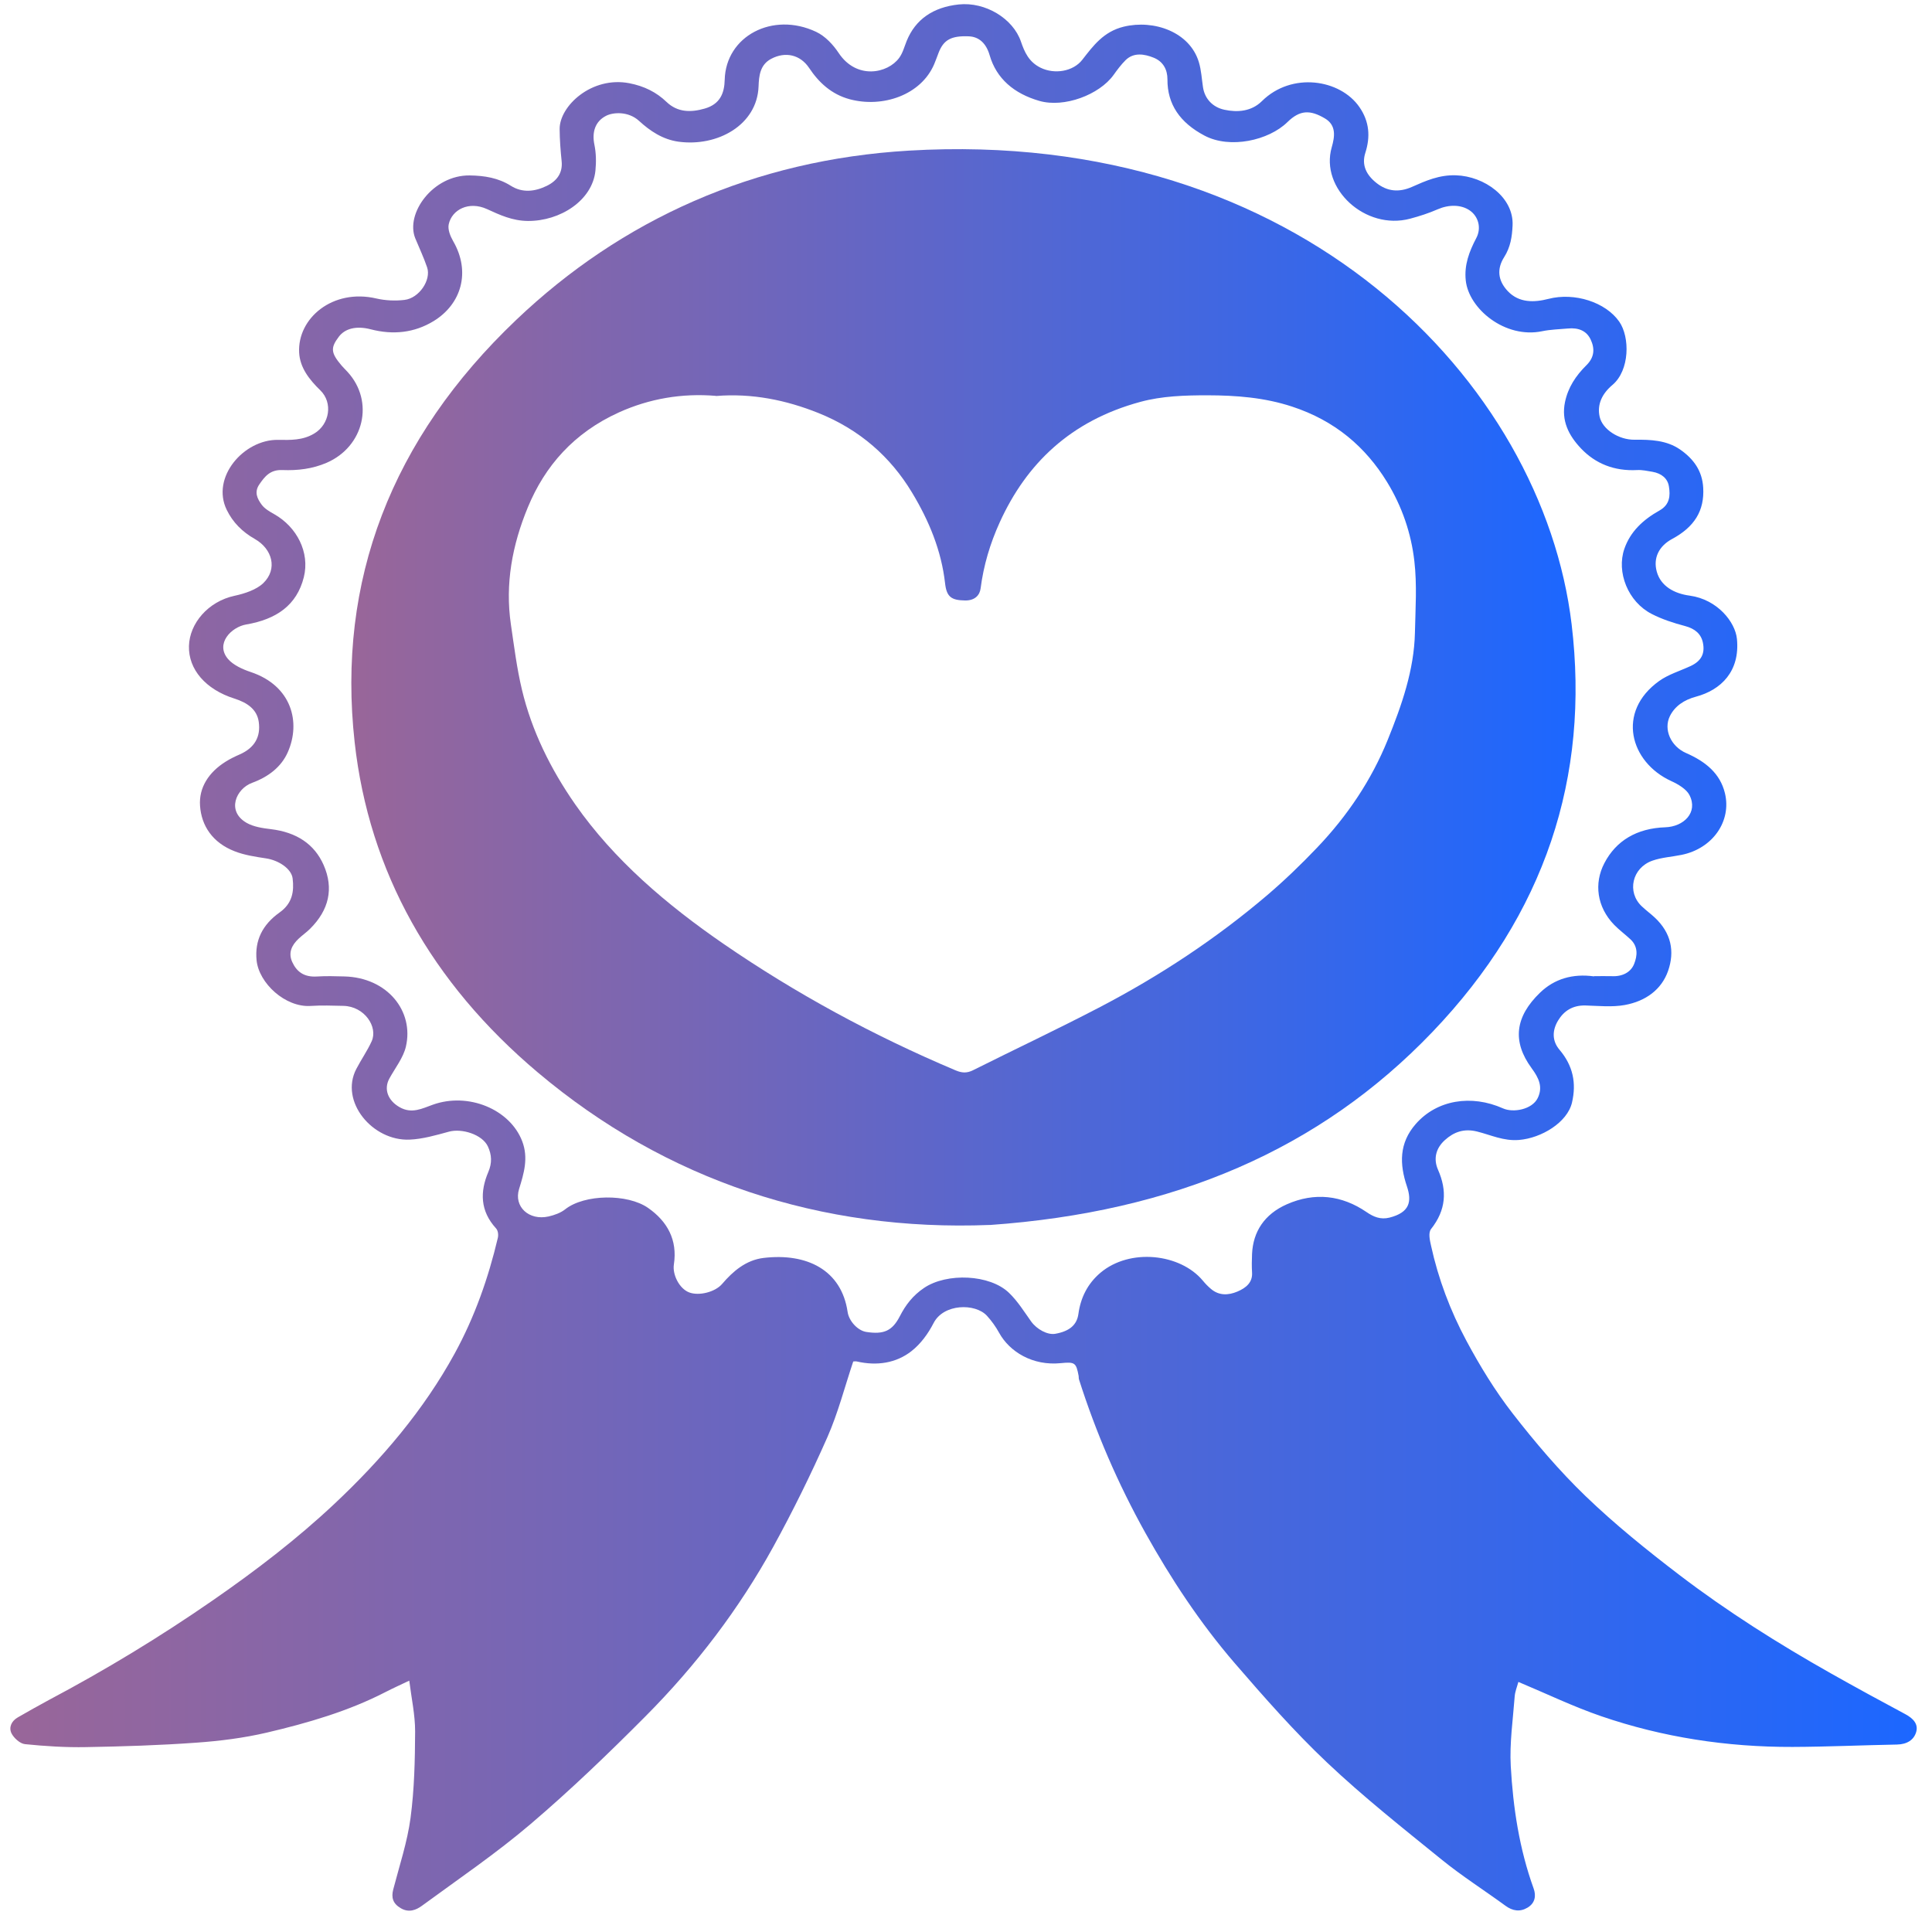 <svg xmlns="http://www.w3.org/2000/svg" xmlns:xlink="http://www.w3.org/1999/xlink" id="Layer_1" data-name="Layer 1" viewBox="0 0 300 300"><defs><style>      .cls-1 {        fill: url(#linear-gradient);      }      .cls-2 {        fill: url(#linear-gradient-2);      }    </style><linearGradient id="linear-gradient" x1="1.62" y1="148.69" x2="297.62" y2="148.69" gradientUnits="userSpaceOnUse"><stop offset="0" stop-color="#969"></stop><stop offset="1" stop-color="#1c67ff"></stop></linearGradient><linearGradient id="linear-gradient-2" x1="54.55" y1="106.73" x2="244.66" y2="106.73" xlink:href="#linear-gradient"></linearGradient></defs><g id="hZBEVc.tif"><g id="WhfWIx.tif"><g><path class="cls-1" d="m235.76,261.21c-.18.68-.5,1.44-.56,2.21-.27,3.61-.81,7.24-.61,10.83.36,6.43,1.32,12.81,3.55,18.99.4,1.1.26,2.26-.95,2.98-1.16.69-2.3.52-3.4-.28-3.28-2.4-6.76-4.61-9.89-7.15-6.06-4.91-12.2-9.78-17.81-15.08-5.14-4.86-9.78-10.15-14.35-15.44-5.43-6.3-9.92-13.14-13.88-20.23-4.27-7.66-7.69-15.61-10.31-23.83-.06-.18-.03-.37-.06-.56-.39-2.05-.56-2.2-2.78-1.98-4.36.44-7.95-1.77-9.57-4.72-.51-.93-1.15-1.83-1.89-2.64-1.81-1.97-6.72-1.9-8.28,1.13-.82,1.6-1.98,3.23-3.46,4.38-2.35,1.83-5.32,2.31-8.45,1.59-.2-.05-.42,0-.57,0-1.33,3.97-2.35,7.98-4.02,11.77-2.55,5.77-5.35,11.46-8.41,17.03-5.26,9.56-11.93,18.37-19.89,26.36-5.7,5.73-11.56,11.37-17.77,16.66-5.31,4.53-11.21,8.54-16.9,12.71-.88.64-1.99,1.1-3.24.38-1.27-.73-1.52-1.68-1.2-2.92.96-3.7,2.19-7.37,2.69-11.12.59-4.44.69-8.95.71-13.44,0-2.57-.57-5.14-.91-7.87-1.35.64-2.54,1.18-3.69,1.77-5.76,2.97-12.05,4.8-18.44,6.3-3.55.83-7.26,1.3-10.93,1.56-5.69.41-11.41.59-17.13.69-3.16.06-6.34-.14-9.48-.46-.78-.08-1.73-.96-2.09-1.67-.44-.88-.07-1.89.98-2.49,1.58-.9,3.16-1.81,4.77-2.67,8.85-4.69,17.33-9.84,25.46-15.47,6.68-4.62,13.06-9.51,18.87-14.96,7.47-7.01,13.94-14.66,18.71-23.36,3.14-5.73,5.25-11.77,6.72-17.98.11-.46.05-1.13-.27-1.48-2.49-2.72-2.51-5.71-1.2-8.78.59-1.39.54-2.65-.08-3.97-.88-1.85-4.05-2.83-6.06-2.27-1.98.54-4.03,1.14-6.08,1.23-5.77.25-10.9-5.93-8.29-10.96.75-1.45,1.72-2.83,2.39-4.31,1.01-2.23-1.1-5.42-4.38-5.5-1.7-.04-3.4-.1-5.09.01-3.93.26-8.05-3.53-8.4-7.1-.3-3.08.92-5.52,3.57-7.41,2-1.42,2.27-3.28,2.03-5.28-.18-1.51-2.16-2.82-4.12-3.12-1.66-.25-3.38-.51-4.9-1.11-3.42-1.33-5.15-3.96-5.36-7.07-.19-2.8,1.33-5.19,4.01-6.86.67-.42,1.39-.77,2.12-1.09,2.41-1.05,3.3-2.81,2.99-5.05-.27-1.95-1.75-2.99-3.79-3.64-4.46-1.41-7.15-4.54-7.05-8.16.09-3.5,2.97-6.92,7.09-7.8,1.59-.34,3.4-.95,4.45-1.96,2.27-2.2,1.4-5.31-1.3-6.85-1.99-1.13-3.43-2.6-4.37-4.52-2.48-5.05,2.64-10.96,7.97-10.88,1.93.03,3.81.09,5.59-.97,2.43-1.44,2.95-4.8.97-6.72-1.73-1.68-3.17-3.53-3.29-5.86-.28-5.33,5.21-9.99,12-8.4,1.38.32,2.93.39,4.35.22,2.28-.26,4.19-3.1,3.52-5.06-.52-1.53-1.22-3.01-1.84-4.51-1.56-3.85,2.75-9.83,8.45-9.76,2.32.03,4.46.39,6.38,1.6,1.83,1.16,3.78.9,5.59.02,1.65-.8,2.49-2.08,2.31-3.83-.17-1.66-.3-3.33-.31-5-.02-3.56,4.96-8.23,10.81-7.11,2.34.45,4.23,1.41,5.78,2.9,1.73,1.66,3.8,1.65,5.93,1.04,2.4-.69,3.06-2.39,3.11-4.47.17-6.78,7.44-10.63,14.19-7.45,1.44.68,2.66,2.01,3.51,3.29,2.78,4.18,7.62,3.18,9.39.76.57-.78.81-1.75,1.17-2.64,1.37-3.36,4.12-5.24,8.09-5.66,4.13-.43,8.43,2.19,9.65,5.77.56,1.63,1.22,3.15,3.04,4.05,2.17,1.07,5.06.6,6.48-1.22,1.7-2.18,3.31-4.39,6.45-5.15,4.67-1.13,10.25.81,11.66,5.52.38,1.26.44,2.59.64,3.89.27,1.79,1.51,3.1,3.32,3.49,2.03.44,4.2.27,5.82-1.33,4.64-4.6,12.18-3.4,15.15.92,1.56,2.26,1.71,4.62.92,7.09-.62,1.92.16,3.46,1.75,4.71,1.64,1.29,3.45,1.49,5.49.59,2.14-.95,4.25-1.89,6.83-1.8,4.42.14,9,3.41,8.79,7.8-.08,1.74-.32,3.35-1.31,4.91-1.14,1.8-1,3.61.56,5.27,1.76,1.87,4.14,1.77,6.32,1.21,4.05-1.05,8.88.51,10.99,3.53,1.68,2.41,1.64,7.56-1.05,9.83-1.58,1.33-2.42,3-1.99,4.94.44,1.97,2.98,3.6,5.43,3.57,2.51-.03,4.97.08,7.05,1.51,2.18,1.51,3.45,3.38,3.6,5.93.21,3.59-1.37,6.11-4.83,7.97-2.06,1.11-2.96,2.97-2.38,5.07.62,2.26,2.71,3.41,5.12,3.73,4.28.59,7.07,4.08,7.33,6.73.49,5.03-2.48,7.92-6.37,8.96-1.83.49-3.27,1.46-4.04,3.01-1.03,2.08.15,4.71,2.51,5.74,3.02,1.32,5.28,3.15,6.03,6.22,1.06,4.33-1.86,8.6-6.72,9.59-1.51.31-3.11.4-4.53.9-3.17,1.11-4,4.88-1.67,7.08.63.6,1.35,1.13,1.99,1.72,2.6,2.41,3.17,5.29,2.1,8.34-1.01,2.87-3.46,4.69-6.74,5.28-1.95.35-4.04.13-6.06.07-2.05-.06-3.4.89-4.27,2.33-.9,1.49-.99,3.12.22,4.55,2.1,2.48,2.64,5.16,1.94,8.18-.72,3.11-4.77,5.54-8.23,5.82-2.4.2-4.38-.78-6.52-1.31-2.04-.51-3.62.09-4.98,1.32-1.46,1.31-1.8,2.97-1.08,4.61,1.44,3.27,1.25,6.26-1.07,9.2-.47.59-.2,1.75-.01,2.6,1.12,5.13,2.98,10.08,5.5,14.78,2.09,3.89,4.43,7.74,7.19,11.29,3.47,4.46,7.18,8.84,11.32,12.83,4.51,4.34,9.48,8.36,14.54,12.22,7.39,5.64,15.35,10.67,23.59,15.32,3.8,2.14,7.64,4.24,11.5,6.3,1.25.67,2.05,1.55,1.69,2.78-.36,1.22-1.41,1.91-2.99,1.94-5.4.1-10.8.35-16.2.37-10.22.03-20.17-1.5-29.69-4.76-4.35-1.49-8.48-3.49-12.88-5.33Zm11.75-109.63c.93,0,1.86-.03,2.79,0,1.68.08,2.96-.65,3.45-1.91.49-1.23.65-2.67-.57-3.81-.83-.77-1.76-1.46-2.54-2.26-2.68-2.77-3.15-6.43-1.52-9.56,1.81-3.49,5.03-5.43,9.48-5.58,2.84-.1,5.12-2.29,3.74-5-.47-.92-1.74-1.68-2.84-2.18-6.41-2.94-8.55-10.76-1.86-15.54,1.41-1.01,3.24-1.56,4.88-2.32,1.6-.75,2.26-1.87,1.91-3.6-.27-1.35-1.19-2.19-2.78-2.61-1.78-.47-3.57-1.05-5.16-1.87-3.71-1.89-5.51-6.51-4.26-10.12.92-2.66,2.88-4.51,5.47-5.96,1.6-.9,1.68-2.32,1.45-3.72-.19-1.23-1.13-2.03-2.56-2.28-.78-.13-1.58-.31-2.37-.27-3.56.19-6.48-1-8.71-3.34-1.95-2.05-3.09-4.35-2.5-7.21.47-2.26,1.66-4.08,3.33-5.73,1.25-1.23,1.32-2.57.66-3.98-.64-1.37-1.9-1.88-3.54-1.72-1.33.12-2.7.15-3.99.42-5.77,1.2-11.42-3.49-11.87-7.9-.25-2.39.53-4.46,1.64-6.57.84-1.6.29-3.37-1-4.27-1.36-.95-3.28-.94-5-.19-1.37.6-2.82,1.07-4.29,1.46-6.94,1.85-14.01-4.68-12.16-11.09.47-1.64.75-3.42-1.07-4.49-2.27-1.33-3.85-1.34-5.82.59-2.9,2.84-8.91,4.18-12.86,2.09-3.81-2.01-5.79-4.86-5.76-8.75,0-1.51-.67-2.77-2.16-3.36-1.4-.56-3.07-.86-4.34.39-.7.7-1.29,1.49-1.86,2.29-2.22,3.09-7.68,5.14-11.52,4.04-3.93-1.13-6.68-3.46-7.73-7.1-.53-1.83-1.63-2.86-3.23-2.93-2.74-.11-3.93.54-4.71,2.59-.22.57-.42,1.15-.66,1.71-2.04,4.83-8.02,6.84-13.13,5.47-2.85-.77-4.8-2.61-6.3-4.86-1.36-2.04-3.67-2.6-5.9-1.41-1.73.92-1.89,2.65-1.95,4.28-.22,5.98-6.37,9.41-12.44,8.58-2.44-.34-4.41-1.66-6.13-3.24-1.64-1.5-4.01-1.35-5.12-.77-1.71.88-2.2,2.57-1.8,4.48.27,1.31.29,2.69.16,4.02-.46,4.64-5.49,7.86-10.49,7.82-2.42-.02-4.37-.94-6.34-1.84-2.85-1.3-5.46.1-5.95,2.35-.18.81.24,1.84.69,2.63,2.76,4.77,1.27,9.78-3.04,12.41-2.98,1.82-6.29,2.18-9.78,1.27-2.21-.57-3.97-.13-4.94,1.16-1.31,1.73-1.24,2.5.43,4.47.29.34.62.65.93.99,4.21,4.6,2.55,11.6-3.25,14.11-2.2.95-4.49,1.22-6.87,1.13-1.9-.08-2.74,1-3.59,2.24-.81,1.19-.31,2.22.39,3.16.45.6,1.23,1.06,1.95,1.46,3.48,1.97,5.54,5.91,4.58,9.77-1.09,4.36-4.26,6.55-8.96,7.35-2.3.4-4.84,2.98-2.81,5.36.8.93,2.23,1.59,3.52,2.02,6.38,2.13,7.82,7.82,5.75,12.47-1,2.25-2.97,3.8-5.54,4.74-2.47.91-4.03,4.39-.83,6.22,1.05.6,2.46.82,3.75.97,3.99.48,6.77,2.32,8.2,5.58,1.59,3.63.83,6.98-2.12,9.9-.54.54-1.2.99-1.76,1.52-1.11,1.04-1.64,2.22-1,3.63.69,1.51,1.83,2.37,3.82,2.25,1.42-.09,2.85-.05,4.27-.01,6.7.17,10.84,5.4,9.56,10.89-.4,1.73-1.66,3.31-2.56,4.95-.92,1.67-.22,3.43,1.56,4.45,1.9,1.1,3.54.21,5.17-.37,5.51-1.98,11.99.7,13.89,5.67.99,2.6.27,4.98-.49,7.43-.84,2.71,1.52,4.94,4.59,4.25.91-.21,1.88-.56,2.56-1.1,3.01-2.39,9.7-2.45,12.88-.23,2.99,2.08,4.6,4.97,4.01,8.79-.24,1.59.86,3.77,2.39,4.34,1.53.57,4.03-.06,5.11-1.33,1.66-1.94,3.68-3.7,6.43-4.03,6.73-.8,12.1,1.88,13.05,8.39.21,1.42,1.57,2.89,2.89,3.1,2.74.43,4.05-.17,5.22-2.44.88-1.72,2.01-3.22,3.77-4.4,3.52-2.37,10.2-2.12,13.19.78,1.36,1.31,2.35,2.93,3.43,4.44.87,1.21,2.54,2.12,3.74,1.91,2.21-.39,3.37-1.37,3.6-3.11.34-2.46,1.4-4.66,3.42-6.37,4.59-3.87,12.41-2.97,15.9,1.23.38.46.8.9,1.27,1.29,1.24,1.05,2.68,1,4.1.4,1.37-.58,2.37-1.44,2.27-2.96-.06-.96-.04-1.93,0-2.89.16-3.44,1.91-6.15,5.38-7.69,4.33-1.92,8.56-1.43,12.4,1.2,1.06.73,2.16,1.21,3.56.86,3.14-.8,3.5-2.49,2.71-4.85-1.16-3.45-1.24-6.71,1.37-9.69,3.27-3.74,8.62-4.62,13.55-2.42,1.59.71,4.5.18,5.38-1.59.86-1.74.16-3.16-.93-4.64-3.08-4.19-2.55-8.03,1.3-11.74,2.23-2.15,5.08-2.99,8.38-2.53Z"></path><path class="cls-2" d="m153.68,190.21c-26.14,1.04-50.21-6.85-70.18-23.69-16.51-13.92-26.2-31.19-28.43-51.26-2.78-25.05,5.69-47.13,25.09-65.59,16.35-15.57,36.9-24.86,60.96-26.28,60.75-3.6,98.43,36.03,102.92,73.54,2.84,23.7-4.12,45.03-21.61,63.31-17.46,18.25-40.09,27.96-68.75,29.98ZM111.16,61.47c-5.25-.44-10.33.43-15.06,2.57-7,3.17-11.49,8.33-14.13,14.72-2.43,5.86-3.56,11.93-2.64,18.19.5,3.4.92,6.81,1.72,10.16,1.52,6.37,4.44,12.3,8.29,17.82,6,8.58,14.14,15.53,23.08,21.68,11.15,7.66,23.15,14.18,35.93,19.58.99.42,1.76.48,2.73,0,6.49-3.25,13.08-6.35,19.51-9.7,9.48-4.93,18.24-10.73,26.16-17.47,2.73-2.33,5.3-4.81,7.74-7.37,4.78-5,8.49-10.58,10.99-16.75,2.18-5.39,4.1-10.85,4.23-16.64.08-3.71.34-7.46-.09-11.14-.49-4.29-1.9-8.47-4.26-12.31-3.33-5.41-8.05-9.49-14.74-11.68-4.26-1.4-8.63-1.74-13.13-1.75-3.54,0-7.05.11-10.41,1.02-10.86,2.94-17.7,9.61-21.83,18.68-1.51,3.31-2.52,6.72-2.98,10.28-.13,1.04-.87,1.9-2.41,1.88-2.11-.04-2.87-.52-3.11-2.68-.57-5.04-2.47-9.68-5.15-14.11-3.32-5.5-8.1-9.75-14.54-12.33-4.98-1.99-10.26-3.09-15.9-2.63Z"></path></g></g></g></svg>